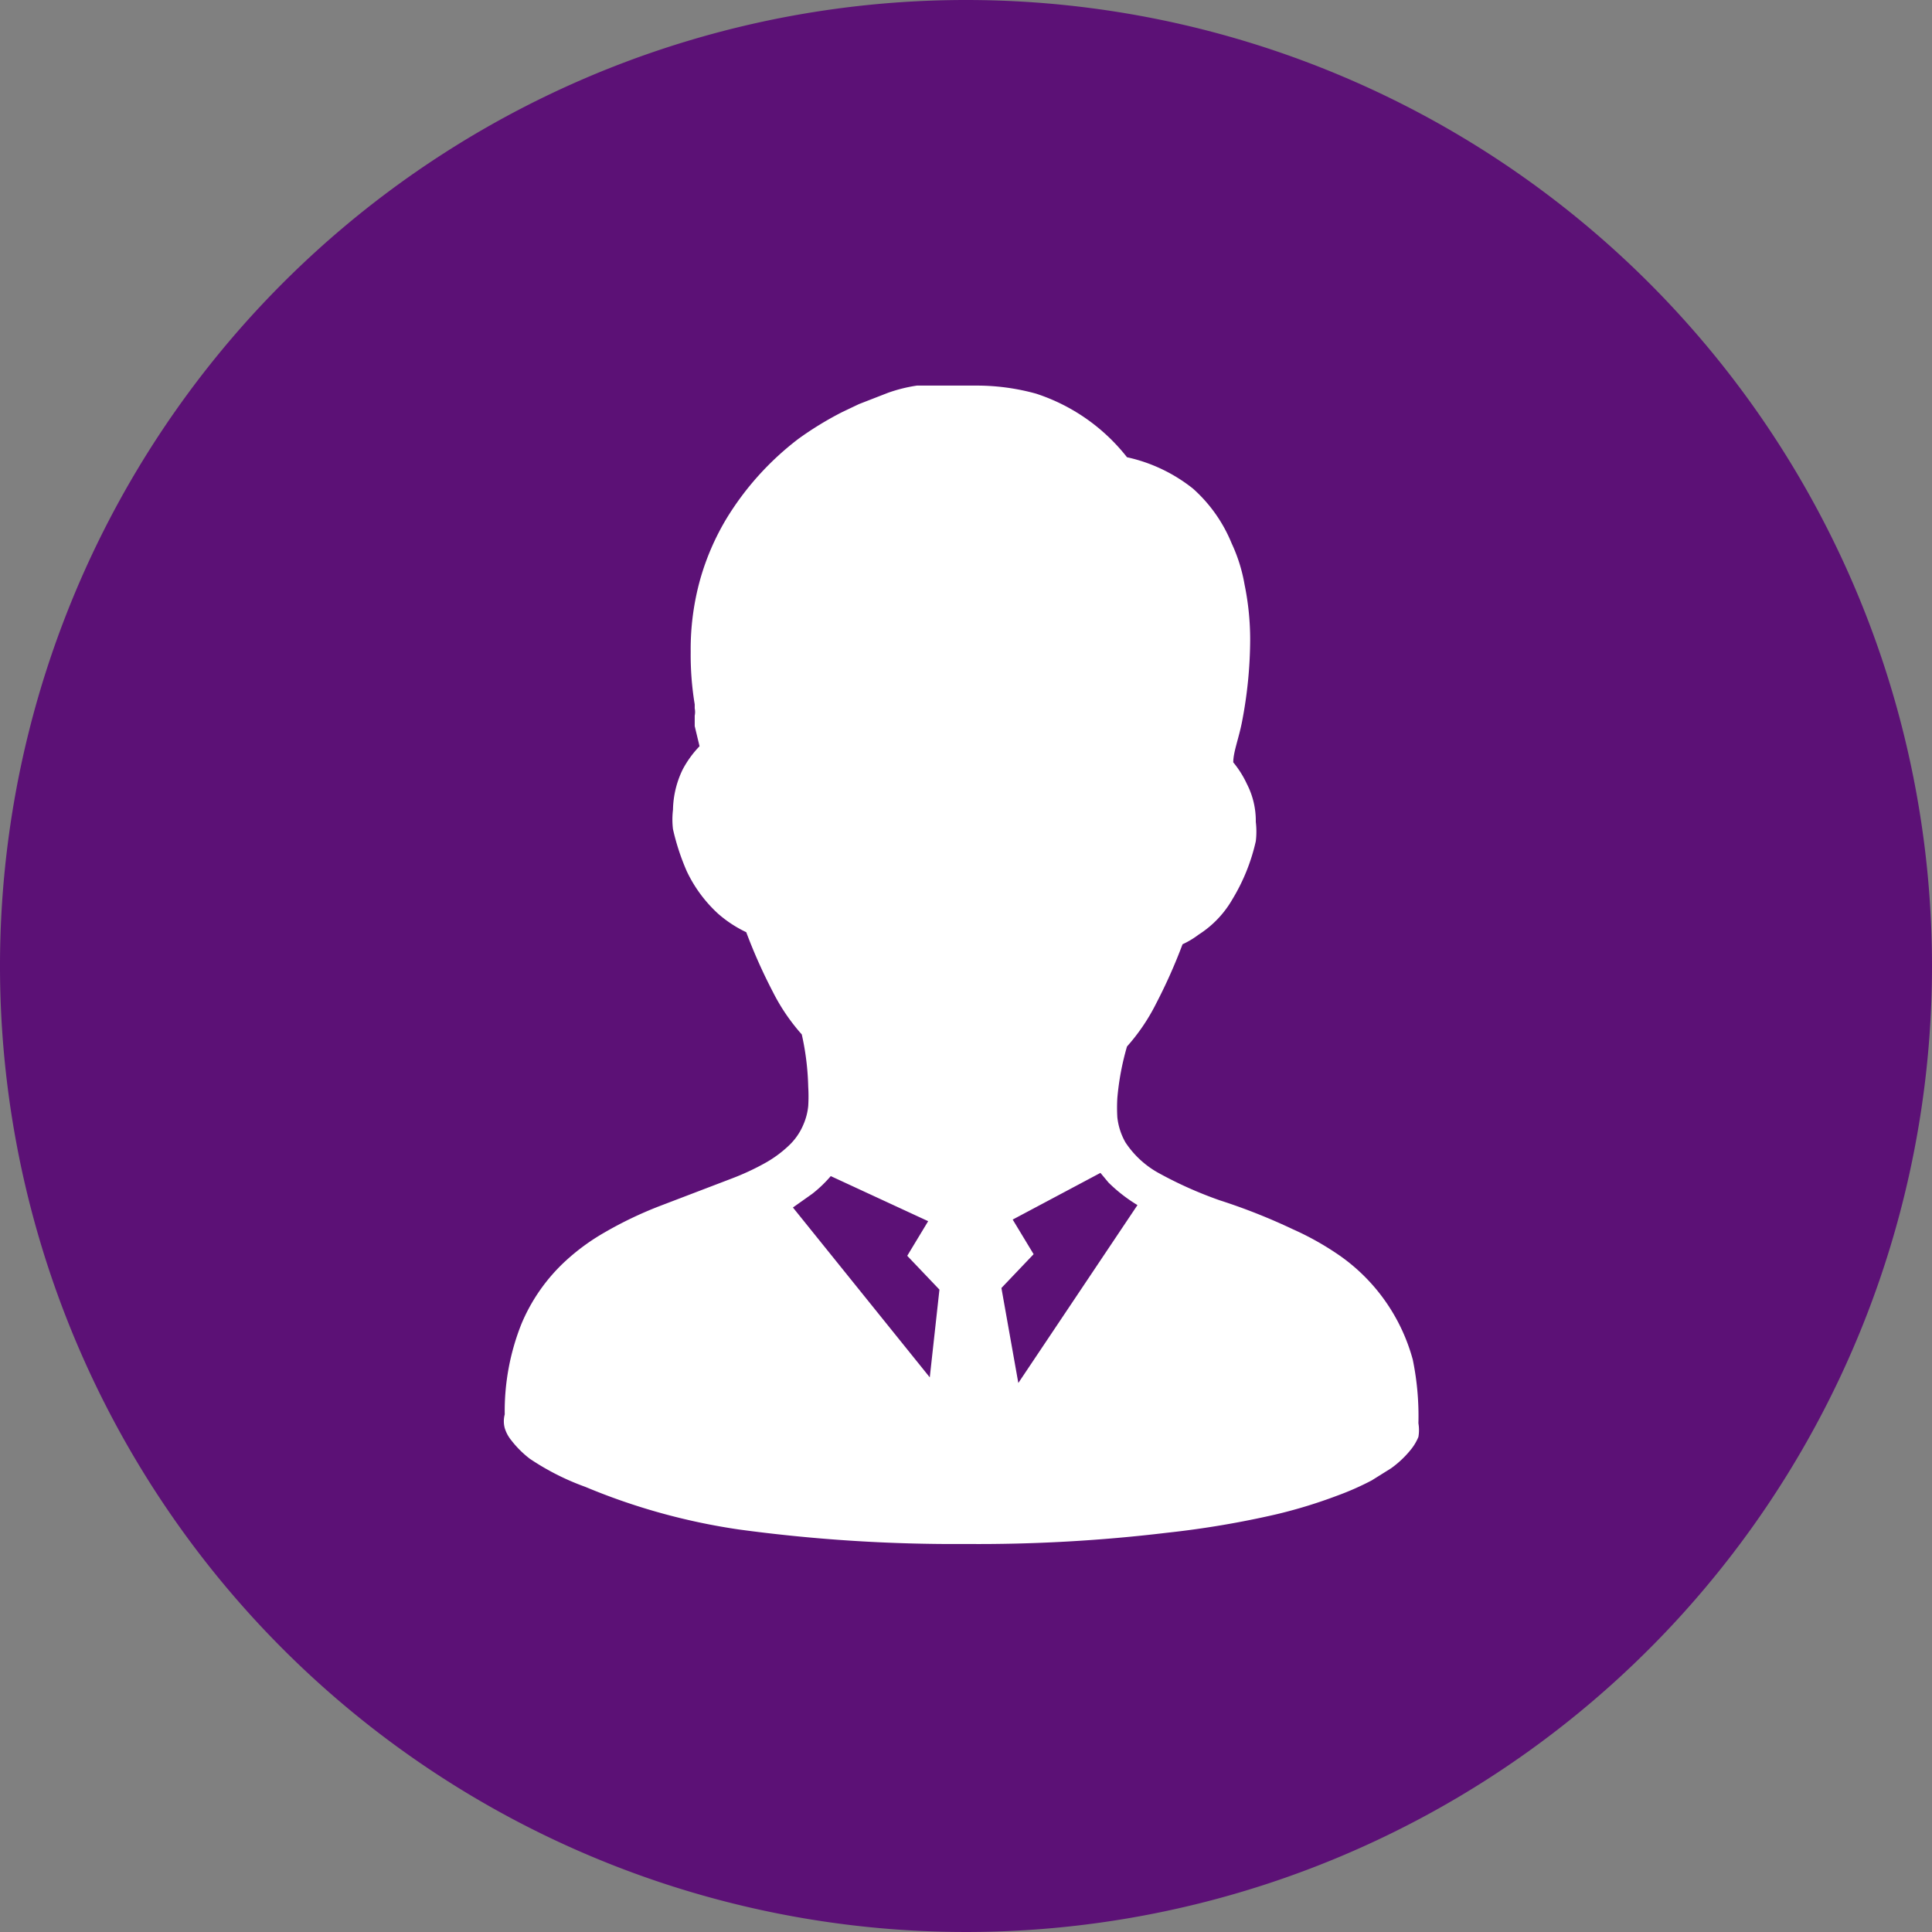 <svg xmlns="http://www.w3.org/2000/svg" viewBox="0 0 24 24"><rect x="0" y="0" width="24" height="24" fill="#808080" stroke="none"/><defs><style>.cls-1{fill:#5c1176;}.cls-2{fill:#fff;}</style></defs><g id="レイヤー_2" data-name="レイヤー 2"><g id="レイヤー_2-2" data-name="レイヤー 2"><path class="cls-1" d="M12,0A12,12,0,1,0,24,12,12,12,0,0,0,12,0Z"/><path class="cls-2" d="M17.55,16.89a2.32,2.32,0,0,0-.89-1.28,3.56,3.56,0,0,0-.6-.34,7.46,7.46,0,0,0-.91-.36,5,5,0,0,1-.76-.34,1.17,1.17,0,0,1-.41-.38.81.81,0,0,1-.1-.31,2,2,0,0,1,0-.24A3.3,3.3,0,0,1,14,13a2.45,2.45,0,0,0,.36-.53,6.69,6.69,0,0,0,.33-.74,1.06,1.06,0,0,0,.2-.12,1.27,1.27,0,0,0,.42-.44,2.4,2.4,0,0,0,.29-.72,1,1,0,0,0,0-.24,1,1,0,0,0-.11-.47,1.24,1.24,0,0,0-.17-.27c0-.13.07-.3.11-.51a5.46,5.46,0,0,0,.1-1,3.39,3.39,0,0,0-.07-.7,2,2,0,0,0-.16-.51,1.84,1.84,0,0,0-.48-.68A2,2,0,0,0,14,5.68a2.37,2.37,0,0,0-1.13-.79,2.76,2.76,0,0,0-.75-.1l-.4,0-.33,0a1.9,1.9,0,0,0-.36.09l-.36.14-.21.1a4.15,4.15,0,0,0-.54.33,3.6,3.6,0,0,0-.9,1,3.12,3.12,0,0,0-.32.74,3.23,3.23,0,0,0-.12.91,3.77,3.77,0,0,0,.05.65v.05a.22.22,0,0,1,0,.09s0,.09,0,.13v0h0v0l.06.25a1.27,1.27,0,0,0-.21.29,1.19,1.19,0,0,0-.12.5,1,1,0,0,0,0,.24,2.89,2.89,0,0,0,.17.52,1.7,1.7,0,0,0,.39.53,1.51,1.51,0,0,0,.35.23,6.69,6.69,0,0,0,.33.74,2.45,2.45,0,0,0,.36.53,3.3,3.3,0,0,1,.08.65,2,2,0,0,1,0,.24.77.77,0,0,1-.06.23.76.76,0,0,1-.18.26,1.46,1.46,0,0,1-.3.22,3.14,3.14,0,0,1-.41.19l-.89.34a4.83,4.83,0,0,0-.69.33,2.68,2.68,0,0,0-.48.35,2.24,2.24,0,0,0-.55.78,2.92,2.92,0,0,0-.21,1.13.33.33,0,0,0,0,.17.44.44,0,0,0,.08.15,1.25,1.25,0,0,0,.23.23,3.14,3.14,0,0,0,.69.35A7.89,7.89,0,0,0,9.18,19a19.91,19.91,0,0,0,2.82.18,19.69,19.69,0,0,0,2.5-.14,11.56,11.56,0,0,0,1.36-.23,6.19,6.19,0,0,0,.75-.23,3.46,3.46,0,0,0,.43-.19l.24-.15a1.25,1.25,0,0,0,.26-.25.64.64,0,0,0,.08-.14.51.51,0,0,0,0-.17A3.47,3.47,0,0,0,17.55,16.89Zm-6,.22L9.85,15l.24-.17a1.58,1.58,0,0,0,.23-.22l1.21.56-.26.43.4.42Zm1.1.07L12.44,16l.4-.42-.26-.43,1.09-.58.1.12a1.93,1.93,0,0,0,.36.28Z"/></g></g></svg>